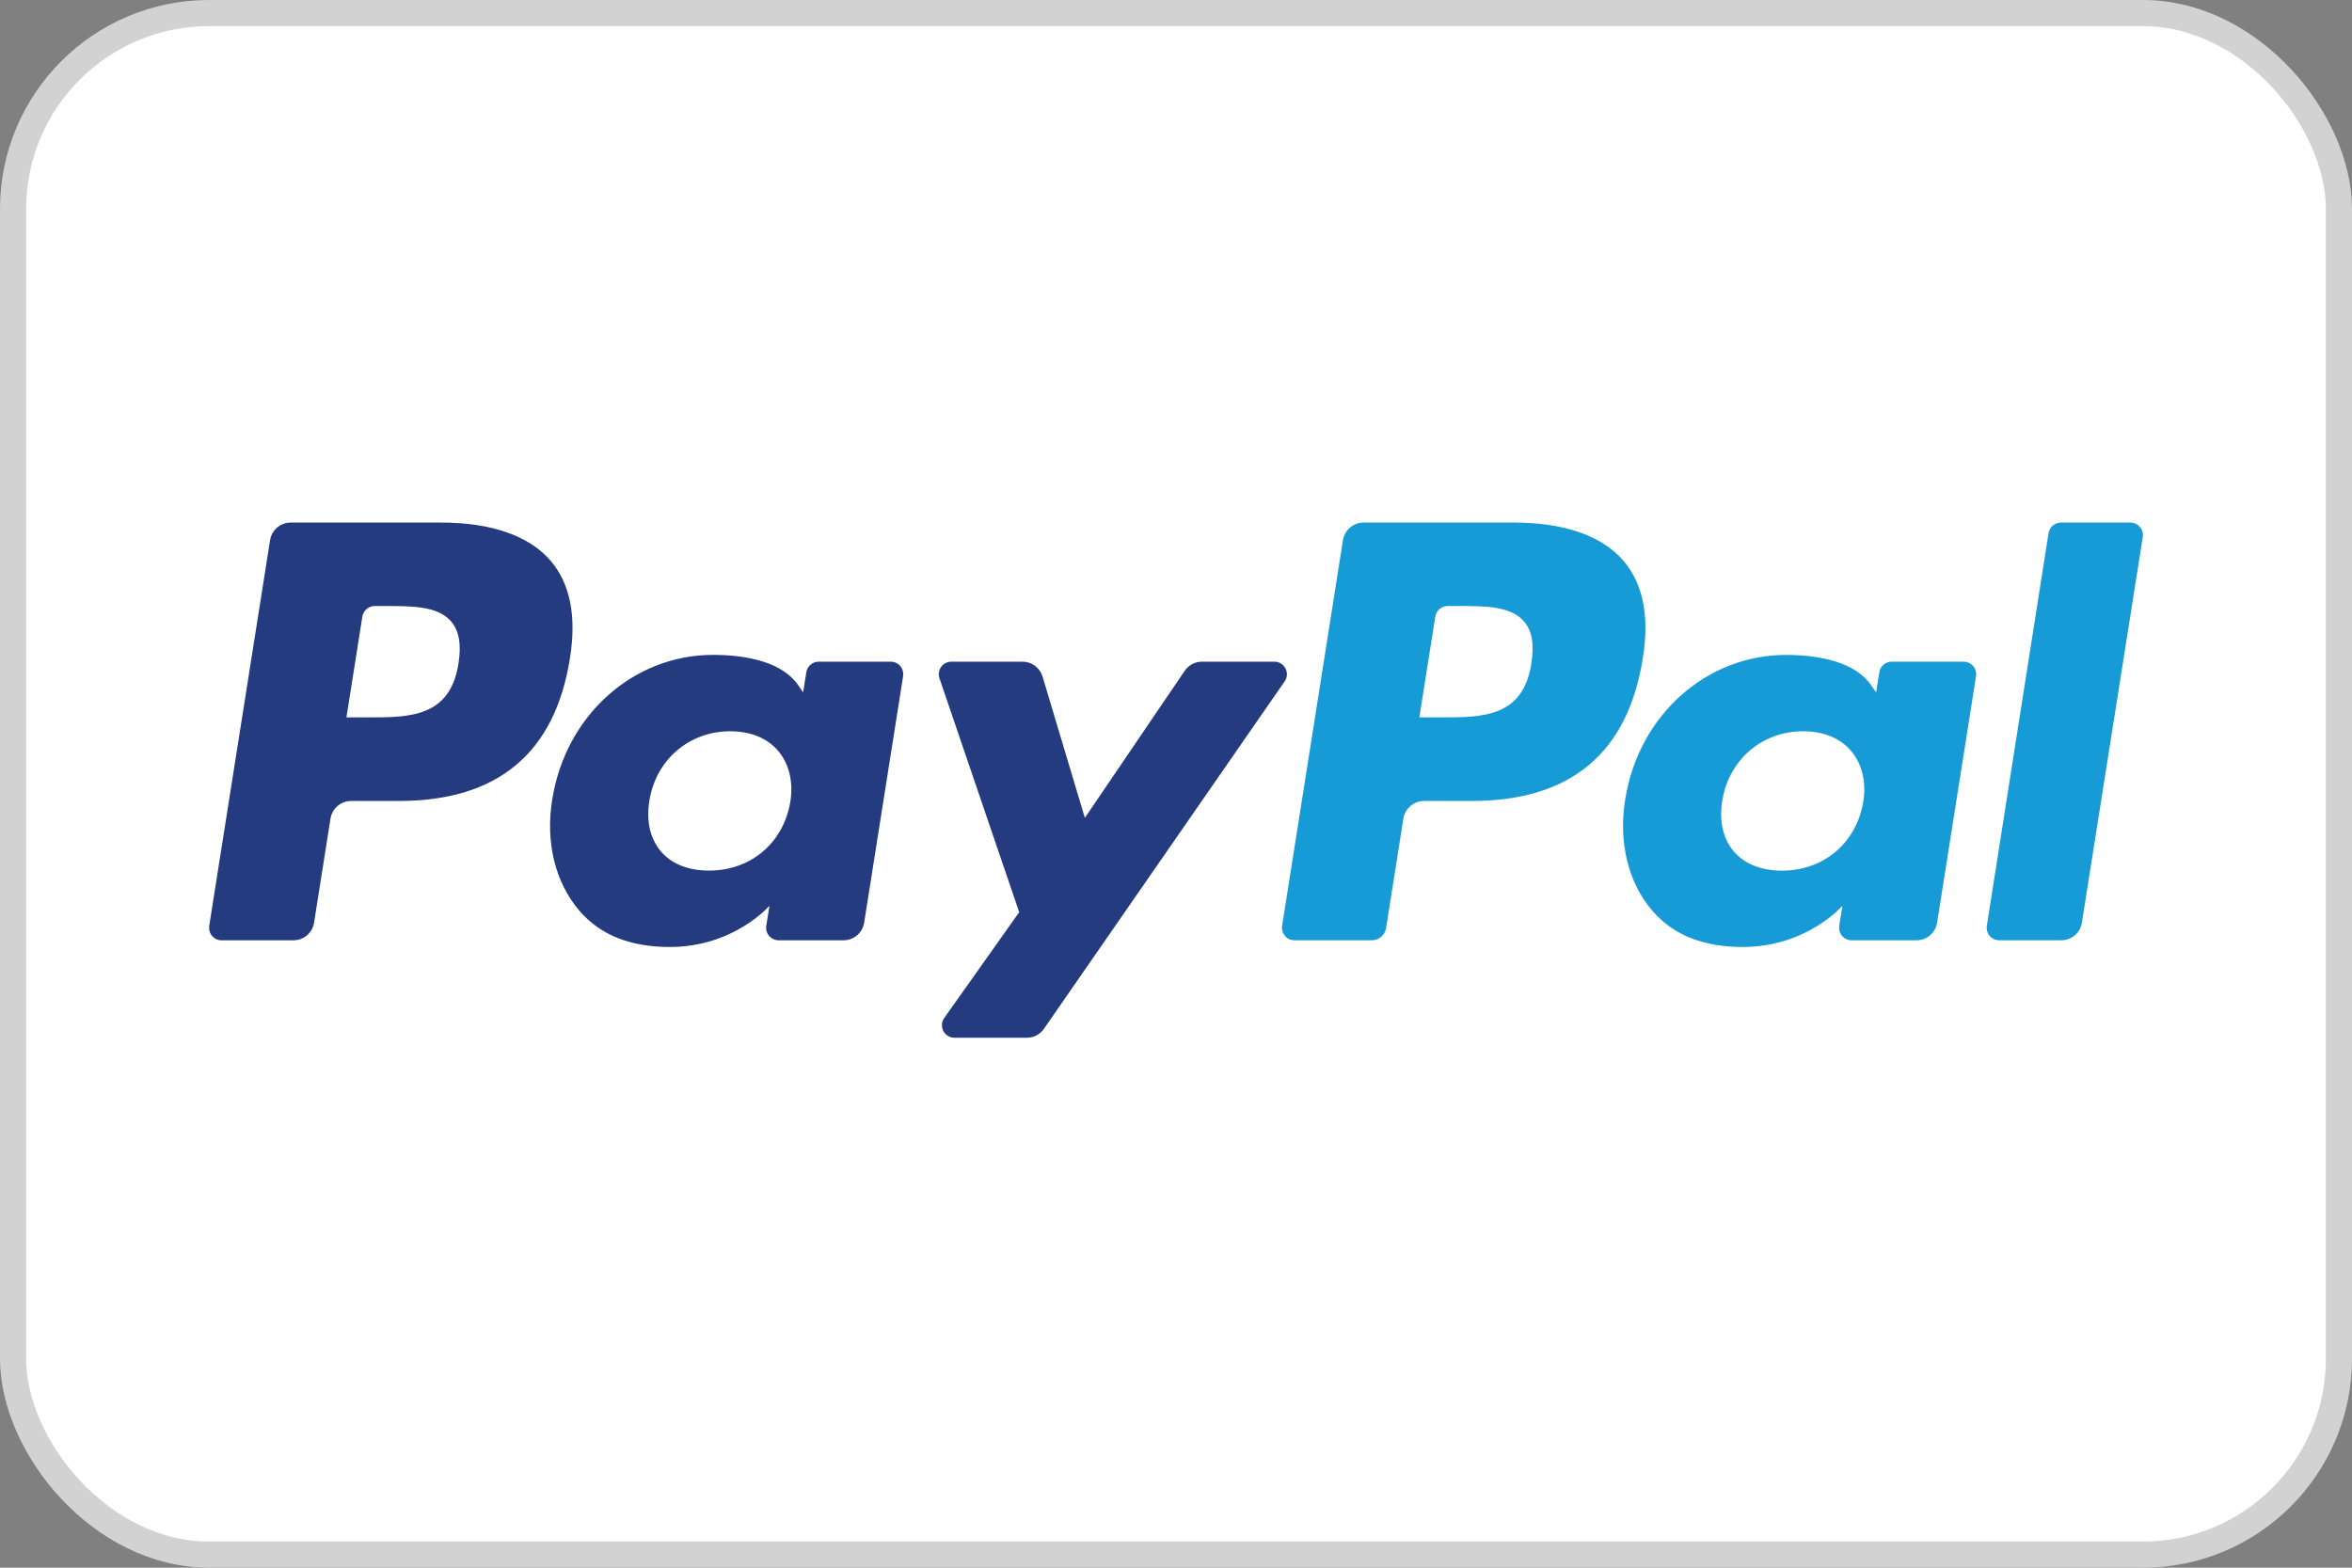 <svg width="45" height="30" viewBox="0 0 45 30" fill="none" xmlns="http://www.w3.org/2000/svg">
<rect x="0" y="0" width="45" height="30" fill="#808080" stroke="none"/>
<rect x="0.25" y="0.25" width="44.5" height="29.5" rx="3.75" fill="white" stroke="#D2D2D2" stroke-width="0.5"/>
<path d="M8.44 10H5.562C5.467 10 5.375 10.034 5.302 10.096C5.23 10.158 5.182 10.243 5.167 10.338L4.003 17.717C3.998 17.752 4 17.787 4.009 17.82C4.019 17.853 4.035 17.884 4.058 17.91C4.08 17.937 4.108 17.958 4.14 17.972C4.171 17.987 4.206 17.994 4.24 17.994H5.614C5.709 17.994 5.802 17.96 5.874 17.898C5.947 17.836 5.995 17.75 6.009 17.656L6.323 15.666C6.338 15.572 6.386 15.486 6.458 15.424C6.531 15.362 6.623 15.328 6.718 15.328H7.629C9.525 15.328 10.619 14.411 10.905 12.593C11.033 11.797 10.91 11.172 10.538 10.735C10.129 10.254 9.403 10 8.44 10ZM8.772 12.695C8.615 13.728 7.826 13.728 7.063 13.728H6.628L6.933 11.799C6.942 11.743 6.971 11.692 7.014 11.655C7.058 11.617 7.113 11.597 7.17 11.597H7.369C7.889 11.597 8.379 11.597 8.632 11.893C8.783 12.07 8.83 12.332 8.772 12.695ZM17.043 12.662H15.664C15.607 12.662 15.552 12.682 15.508 12.72C15.465 12.757 15.436 12.808 15.427 12.864L15.366 13.25L15.27 13.11C14.972 12.677 14.306 12.532 13.642 12.532C12.119 12.532 10.819 13.686 10.565 15.304C10.434 16.111 10.621 16.883 11.079 17.421C11.499 17.916 12.1 18.122 12.815 18.122C14.042 18.122 14.722 17.333 14.722 17.333L14.661 17.716C14.655 17.75 14.657 17.785 14.667 17.819C14.676 17.852 14.693 17.883 14.715 17.909C14.737 17.936 14.765 17.957 14.797 17.971C14.828 17.986 14.863 17.994 14.897 17.994H16.139C16.234 17.994 16.326 17.96 16.399 17.898C16.471 17.836 16.519 17.75 16.534 17.656L17.279 12.939C17.284 12.905 17.282 12.87 17.273 12.836C17.263 12.803 17.247 12.772 17.224 12.746C17.202 12.72 17.174 12.698 17.143 12.684C17.111 12.669 17.077 12.662 17.043 12.662ZM15.121 15.344C14.989 16.132 14.364 16.66 13.567 16.66C13.166 16.66 12.847 16.532 12.641 16.289C12.438 16.047 12.36 15.703 12.425 15.32C12.549 14.54 13.184 13.994 13.969 13.994C14.361 13.994 14.679 14.124 14.888 14.369C15.098 14.617 15.182 14.963 15.121 15.344ZM24.382 12.662H22.997C22.932 12.662 22.868 12.678 22.81 12.709C22.752 12.739 22.703 12.784 22.666 12.838L20.756 15.651L19.947 12.947C19.922 12.865 19.871 12.793 19.802 12.741C19.733 12.69 19.649 12.662 19.563 12.662H18.202C18.164 12.662 18.126 12.671 18.092 12.688C18.058 12.706 18.029 12.731 18.006 12.762C17.984 12.793 17.97 12.829 17.964 12.867C17.958 12.905 17.962 12.943 17.974 12.979L19.5 17.456L18.066 19.48C18.04 19.516 18.025 19.558 18.022 19.602C18.019 19.646 18.028 19.69 18.048 19.729C18.068 19.768 18.099 19.801 18.136 19.824C18.174 19.847 18.217 19.859 18.261 19.859H19.644C19.709 19.859 19.773 19.844 19.83 19.814C19.887 19.784 19.936 19.741 19.973 19.688L24.579 13.039C24.604 13.003 24.619 12.961 24.622 12.917C24.624 12.873 24.615 12.83 24.595 12.791C24.574 12.752 24.544 12.719 24.506 12.697C24.469 12.674 24.426 12.662 24.382 12.662Z" fill="#253B80"/>
<path d="M28.967 10H26.089C25.994 10.001 25.902 10.034 25.829 10.096C25.757 10.158 25.709 10.244 25.694 10.338L24.53 17.718C24.525 17.752 24.527 17.787 24.537 17.82C24.546 17.853 24.562 17.884 24.585 17.911C24.607 17.937 24.635 17.958 24.667 17.973C24.698 17.987 24.732 17.994 24.767 17.994H26.244C26.311 17.994 26.375 17.971 26.426 17.927C26.476 17.884 26.51 17.824 26.52 17.758L26.85 15.666C26.865 15.572 26.913 15.486 26.985 15.424C27.058 15.362 27.15 15.328 27.245 15.328H28.156C30.052 15.328 31.145 14.411 31.432 12.593C31.561 11.798 31.437 11.173 31.064 10.735C30.656 10.255 29.931 10 28.967 10ZM29.299 12.696C29.142 13.728 28.354 13.728 27.59 13.728H27.156L27.461 11.8C27.47 11.743 27.499 11.692 27.542 11.655C27.585 11.618 27.641 11.597 27.698 11.597H27.897C28.416 11.597 28.907 11.597 29.16 11.894C29.311 12.07 29.357 12.333 29.299 12.696ZM37.57 12.662H36.192C36.135 12.662 36.08 12.683 36.036 12.72C35.993 12.757 35.965 12.808 35.956 12.865L35.895 13.25L35.798 13.111C35.5 12.678 34.835 12.533 34.171 12.533C32.648 12.533 31.348 13.686 31.094 15.304C30.963 16.111 31.149 16.883 31.607 17.421C32.028 17.916 32.628 18.122 33.343 18.122C34.57 18.122 35.251 17.333 35.251 17.333L35.189 17.716C35.184 17.751 35.186 17.786 35.195 17.819C35.205 17.853 35.221 17.884 35.244 17.91C35.266 17.936 35.294 17.958 35.326 17.972C35.357 17.987 35.392 17.994 35.426 17.994H36.667C36.763 17.994 36.855 17.96 36.927 17.898C36.999 17.836 37.047 17.75 37.062 17.656L37.807 12.939C37.813 12.905 37.81 12.87 37.801 12.837C37.791 12.803 37.775 12.773 37.752 12.746C37.73 12.72 37.702 12.699 37.67 12.684C37.639 12.67 37.604 12.662 37.57 12.662ZM35.649 15.345C35.517 16.132 34.891 16.661 34.094 16.661C33.694 16.661 33.374 16.532 33.168 16.289C32.965 16.047 32.888 15.704 32.952 15.321C33.077 14.54 33.712 13.994 34.496 13.994C34.888 13.994 35.206 14.124 35.416 14.37C35.626 14.617 35.71 14.963 35.649 15.345ZM39.194 10.203L38.013 17.718C38.008 17.752 38.01 17.787 38.019 17.82C38.029 17.853 38.045 17.884 38.068 17.911C38.09 17.937 38.118 17.958 38.149 17.973C38.181 17.987 38.215 17.994 38.25 17.994H39.437C39.635 17.994 39.802 17.852 39.832 17.657L40.997 10.277C41.002 10.243 41 10.208 40.991 10.175C40.982 10.142 40.965 10.111 40.943 10.084C40.92 10.058 40.892 10.037 40.861 10.022C40.829 10.008 40.795 10 40.761 10H39.431C39.374 10 39.319 10.021 39.275 10.058C39.232 10.095 39.203 10.146 39.194 10.203Z" fill="#179BD7"/>
</svg>
